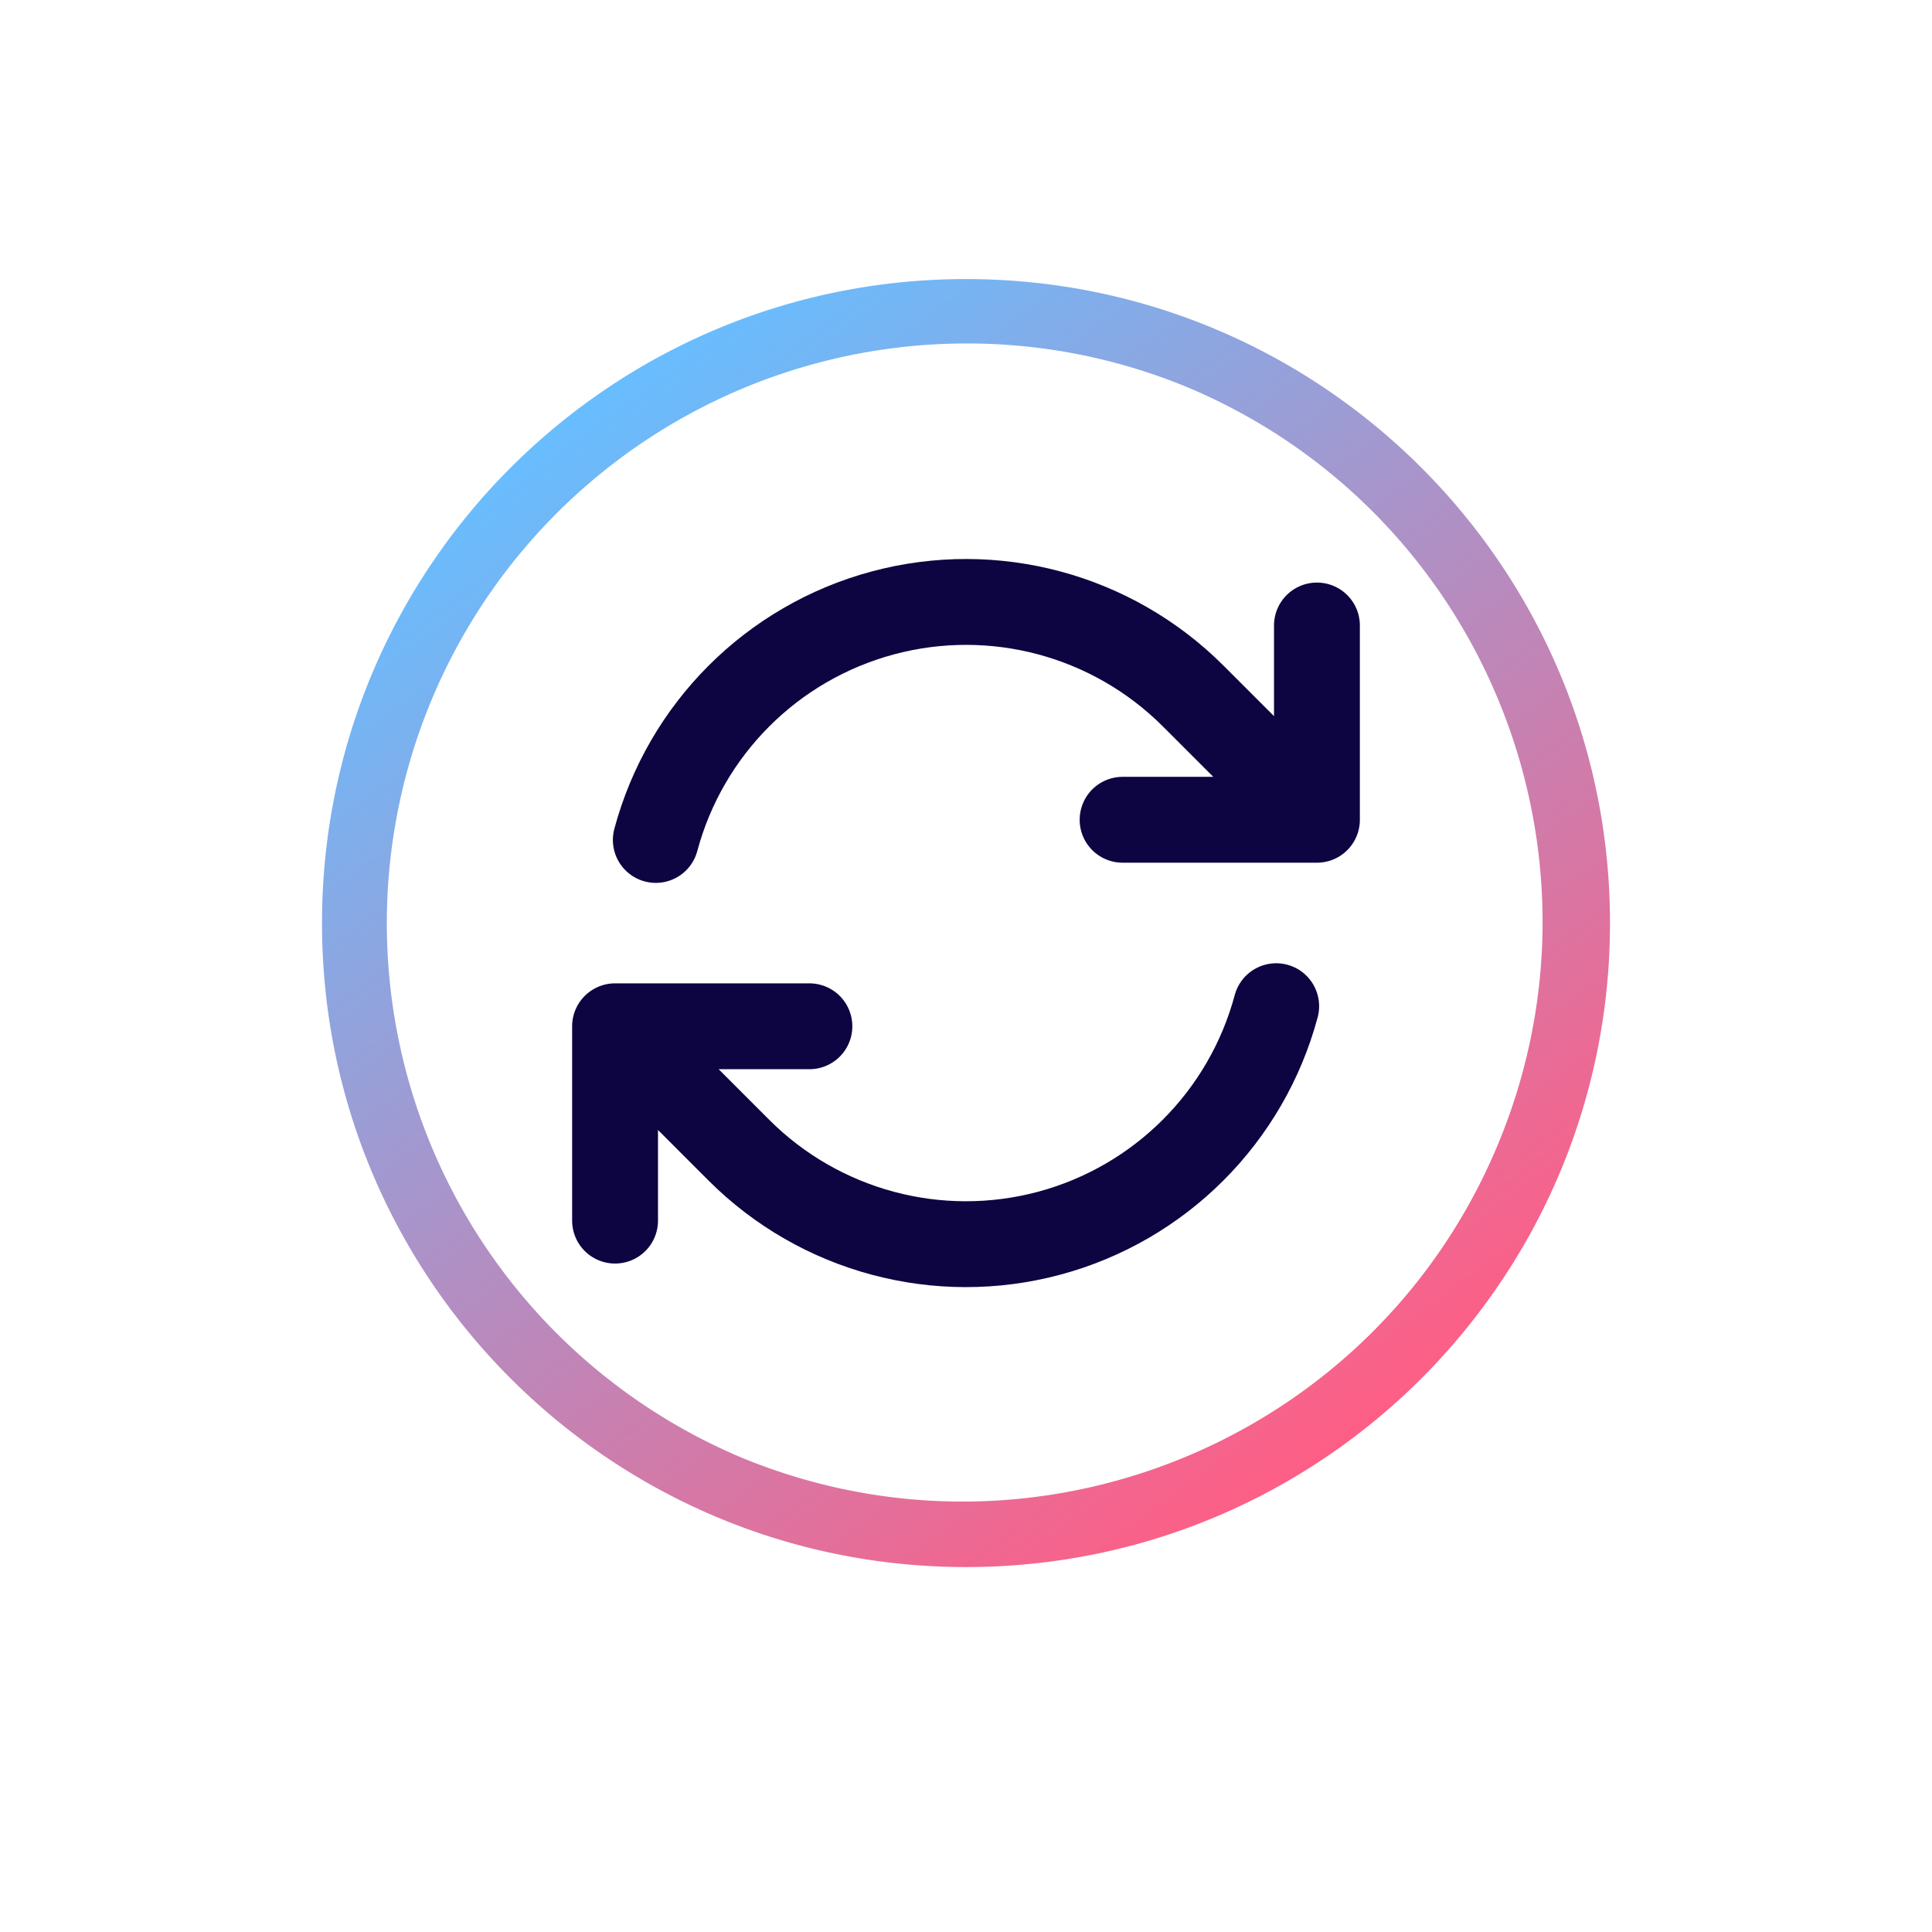 <svg xmlns="http://www.w3.org/2000/svg" width="90" height="90" xmlns:v="https://vecta.io/nano"><defs><filter id="A" x="0" y="0" width="90" height="90" filterUnits="userSpaceOnUse"><feOffset dy="2"/><feGaussianBlur stdDeviation="5" result="A"/><feFlood flood-opacity=".102"/><feComposite operator="in" in2="A"/><feComposite in="SourceGraphic"/></filter><linearGradient id="B" x1=".23" y1=".082" x2=".817" y2=".877"><stop offset="0" stop-color="#68bdfe"/><stop offset="1" stop-color="#fe5e85"/></linearGradient></defs><g transform="translate(15296 -527)"><g transform="translate(-15296 527)" filter="url(#A)"><rect width="60" height="60" rx="30" transform="translate(15 13)" fill="#fff"/></g><path d="M-15251 543a27.01 27.01 0 0 0-10.509 51.879c13.716 5.693 29.455-.755 35.233-14.435s-.572-29.459-14.215-35.323A26.83 26.83 0 0 0-15251 543m0-3c16.569 0 30 13.431 30 30s-13.431 30-30 30-30-13.431-30-30 13.431-30 30-30z" fill="url(#B)"/><path d="M-15243.705 565.188h9.053 0m-32.696 18.673v-9.053m0 0h9.053m-9.053 0l5.768 5.772c3.78 3.778 9.289 5.252 14.451 3.869s9.195-5.415 10.579-10.577m-28.9-7.744c1.385-5.162 5.417-9.193 10.579-10.577s10.67.091 14.451 3.869l5.768 5.768m0-9.05v9.05" fill="none" stroke="#0d0541" stroke-linecap="round" stroke-linejoin="round" stroke-width="4"/></g></svg>